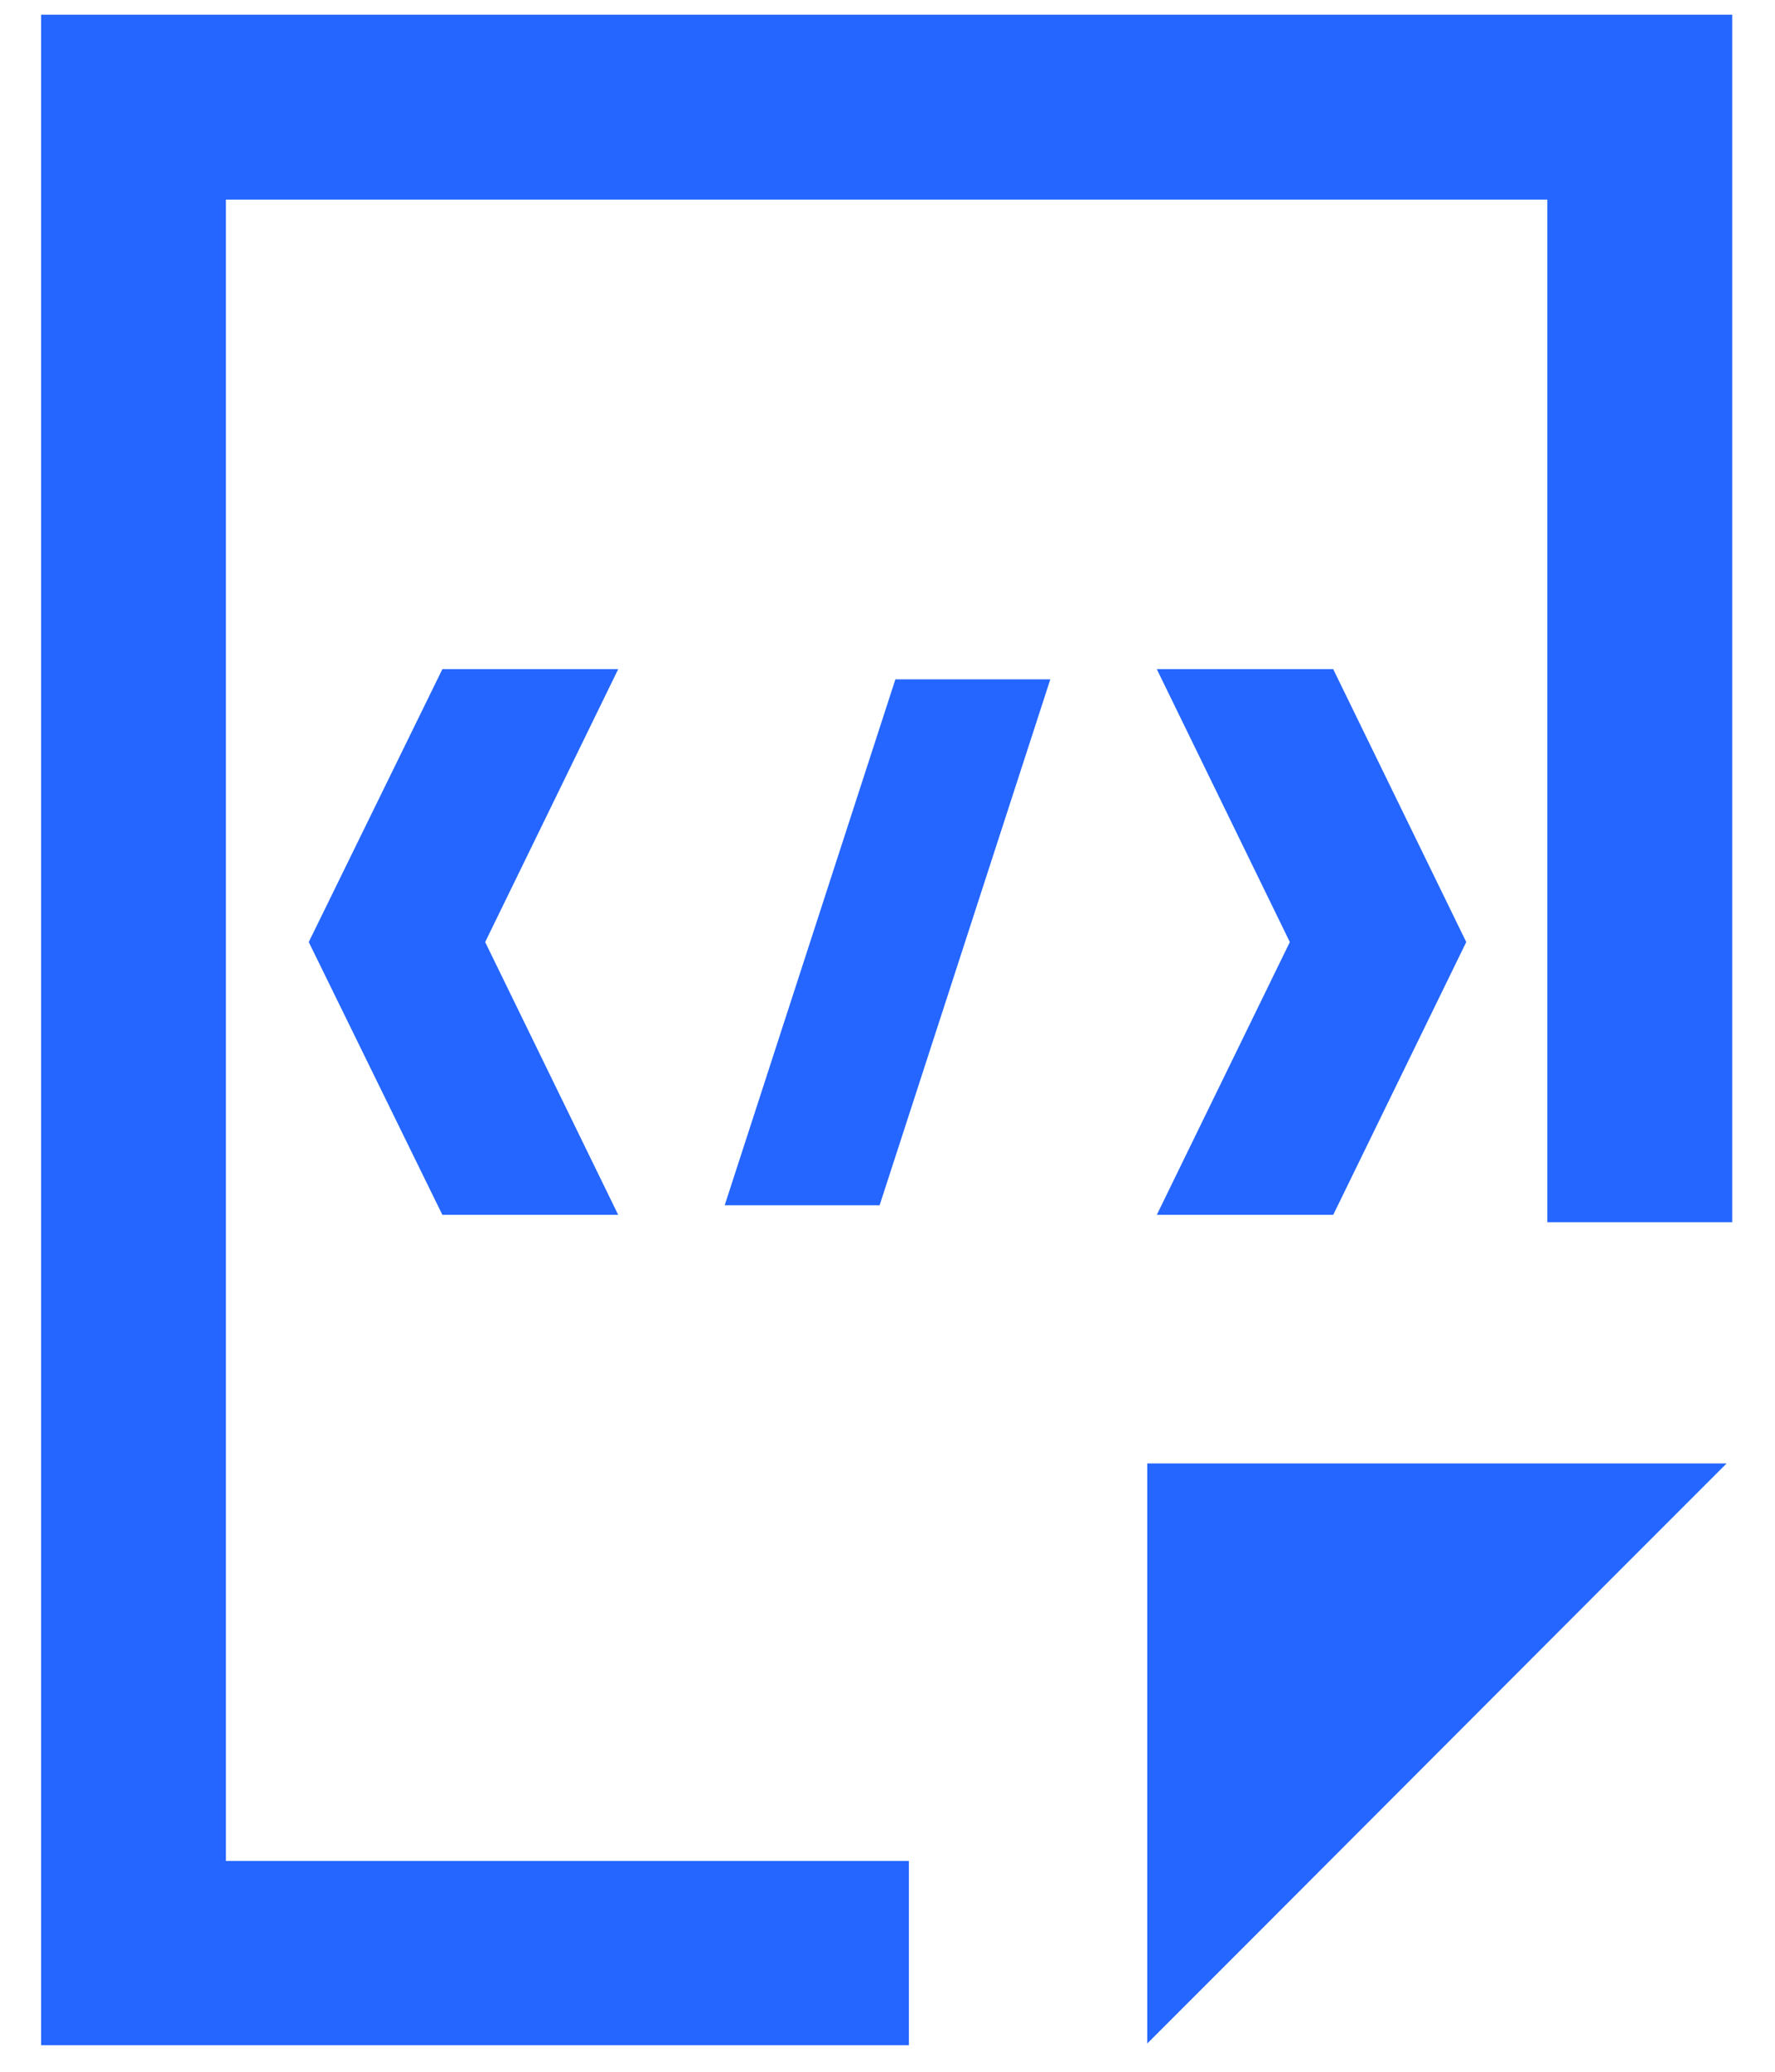 <?xml version="1.0" encoding="UTF-8"?>
<svg width="18px" height="21px" viewBox="0 0 18 21" version="1.1" xmlns="http://www.w3.org/2000/svg" xmlns:xlink="http://www.w3.org/1999/xlink">
    <!-- Generator: Sketch 63.1 (92452) - https://sketch.com -->
    <title>数据开发</title>
    <desc>Created with Sketch.</desc>
    <g id="一级页面" stroke="none" stroke-width="1" fill="none" fill-rule="evenodd">
        <g id="数栖平台-2" transform="translate(-1251, -2845)">
            <g id="应用场景" transform="translate(320, 2192)">
                <g id="编组-56" transform="translate(0, 120)">
                    <g id="编组-15" transform="translate(728, 0)">
                        <g id="编组-40" transform="translate(40, 476)">
                            <g id="编组-32" transform="translate(120, 40)">
                                <g id="数据开发" transform="translate(40, 16)">
                                    <polygon id="路径" fill="#2466FF" fill-rule="nonzero" points="7.486 13.314 6.131 10.549 7.486 7.783 9.269 7.783 7.92 10.549 9.269 13.314"></polygon>
                                    <polygon id="路径" fill="#2466FF" fill-rule="nonzero" points="14.731 13.314 16.08 10.549 14.731 7.783 16.52 7.783 17.869 10.549 16.52 13.314"></polygon>
                                    <polygon id="路径" fill="#2466FF" fill-rule="nonzero" points="10.349 13.217 12.08 7.886 13.651 7.886 11.92 13.217"></polygon>
                                    <rect id="矩形" x="0" y="0" width="24" height="24"></rect>
                                    <polygon id="路径" points="18.691 3.023 5.291 3.023 5.291 19.863 12.217 19.863 18.691 13.389"></polygon>
                                    <polygon id="路径" fill="#2466FF" fill-rule="nonzero" points="5.291 19.863 5.291 3.023 18.691 3.023 18.691 13.389 20.566 13.389 20.566 1.149 3.417 1.149 3.417 21.731 12.217 21.731 12.217 19.863"></polygon>
                                    <polygon id="形状" fill="#2466FF" fill-rule="nonzero" points="20.531 15.834 14.634 15.834 14.634 21.714 15.714 20.634 19.429 16.914 20.509 15.834"></polygon>
                                </g>
                            </g>
                        </g>
                    </g>
                </g>
            </g>
        </g>
    </g>
</svg>